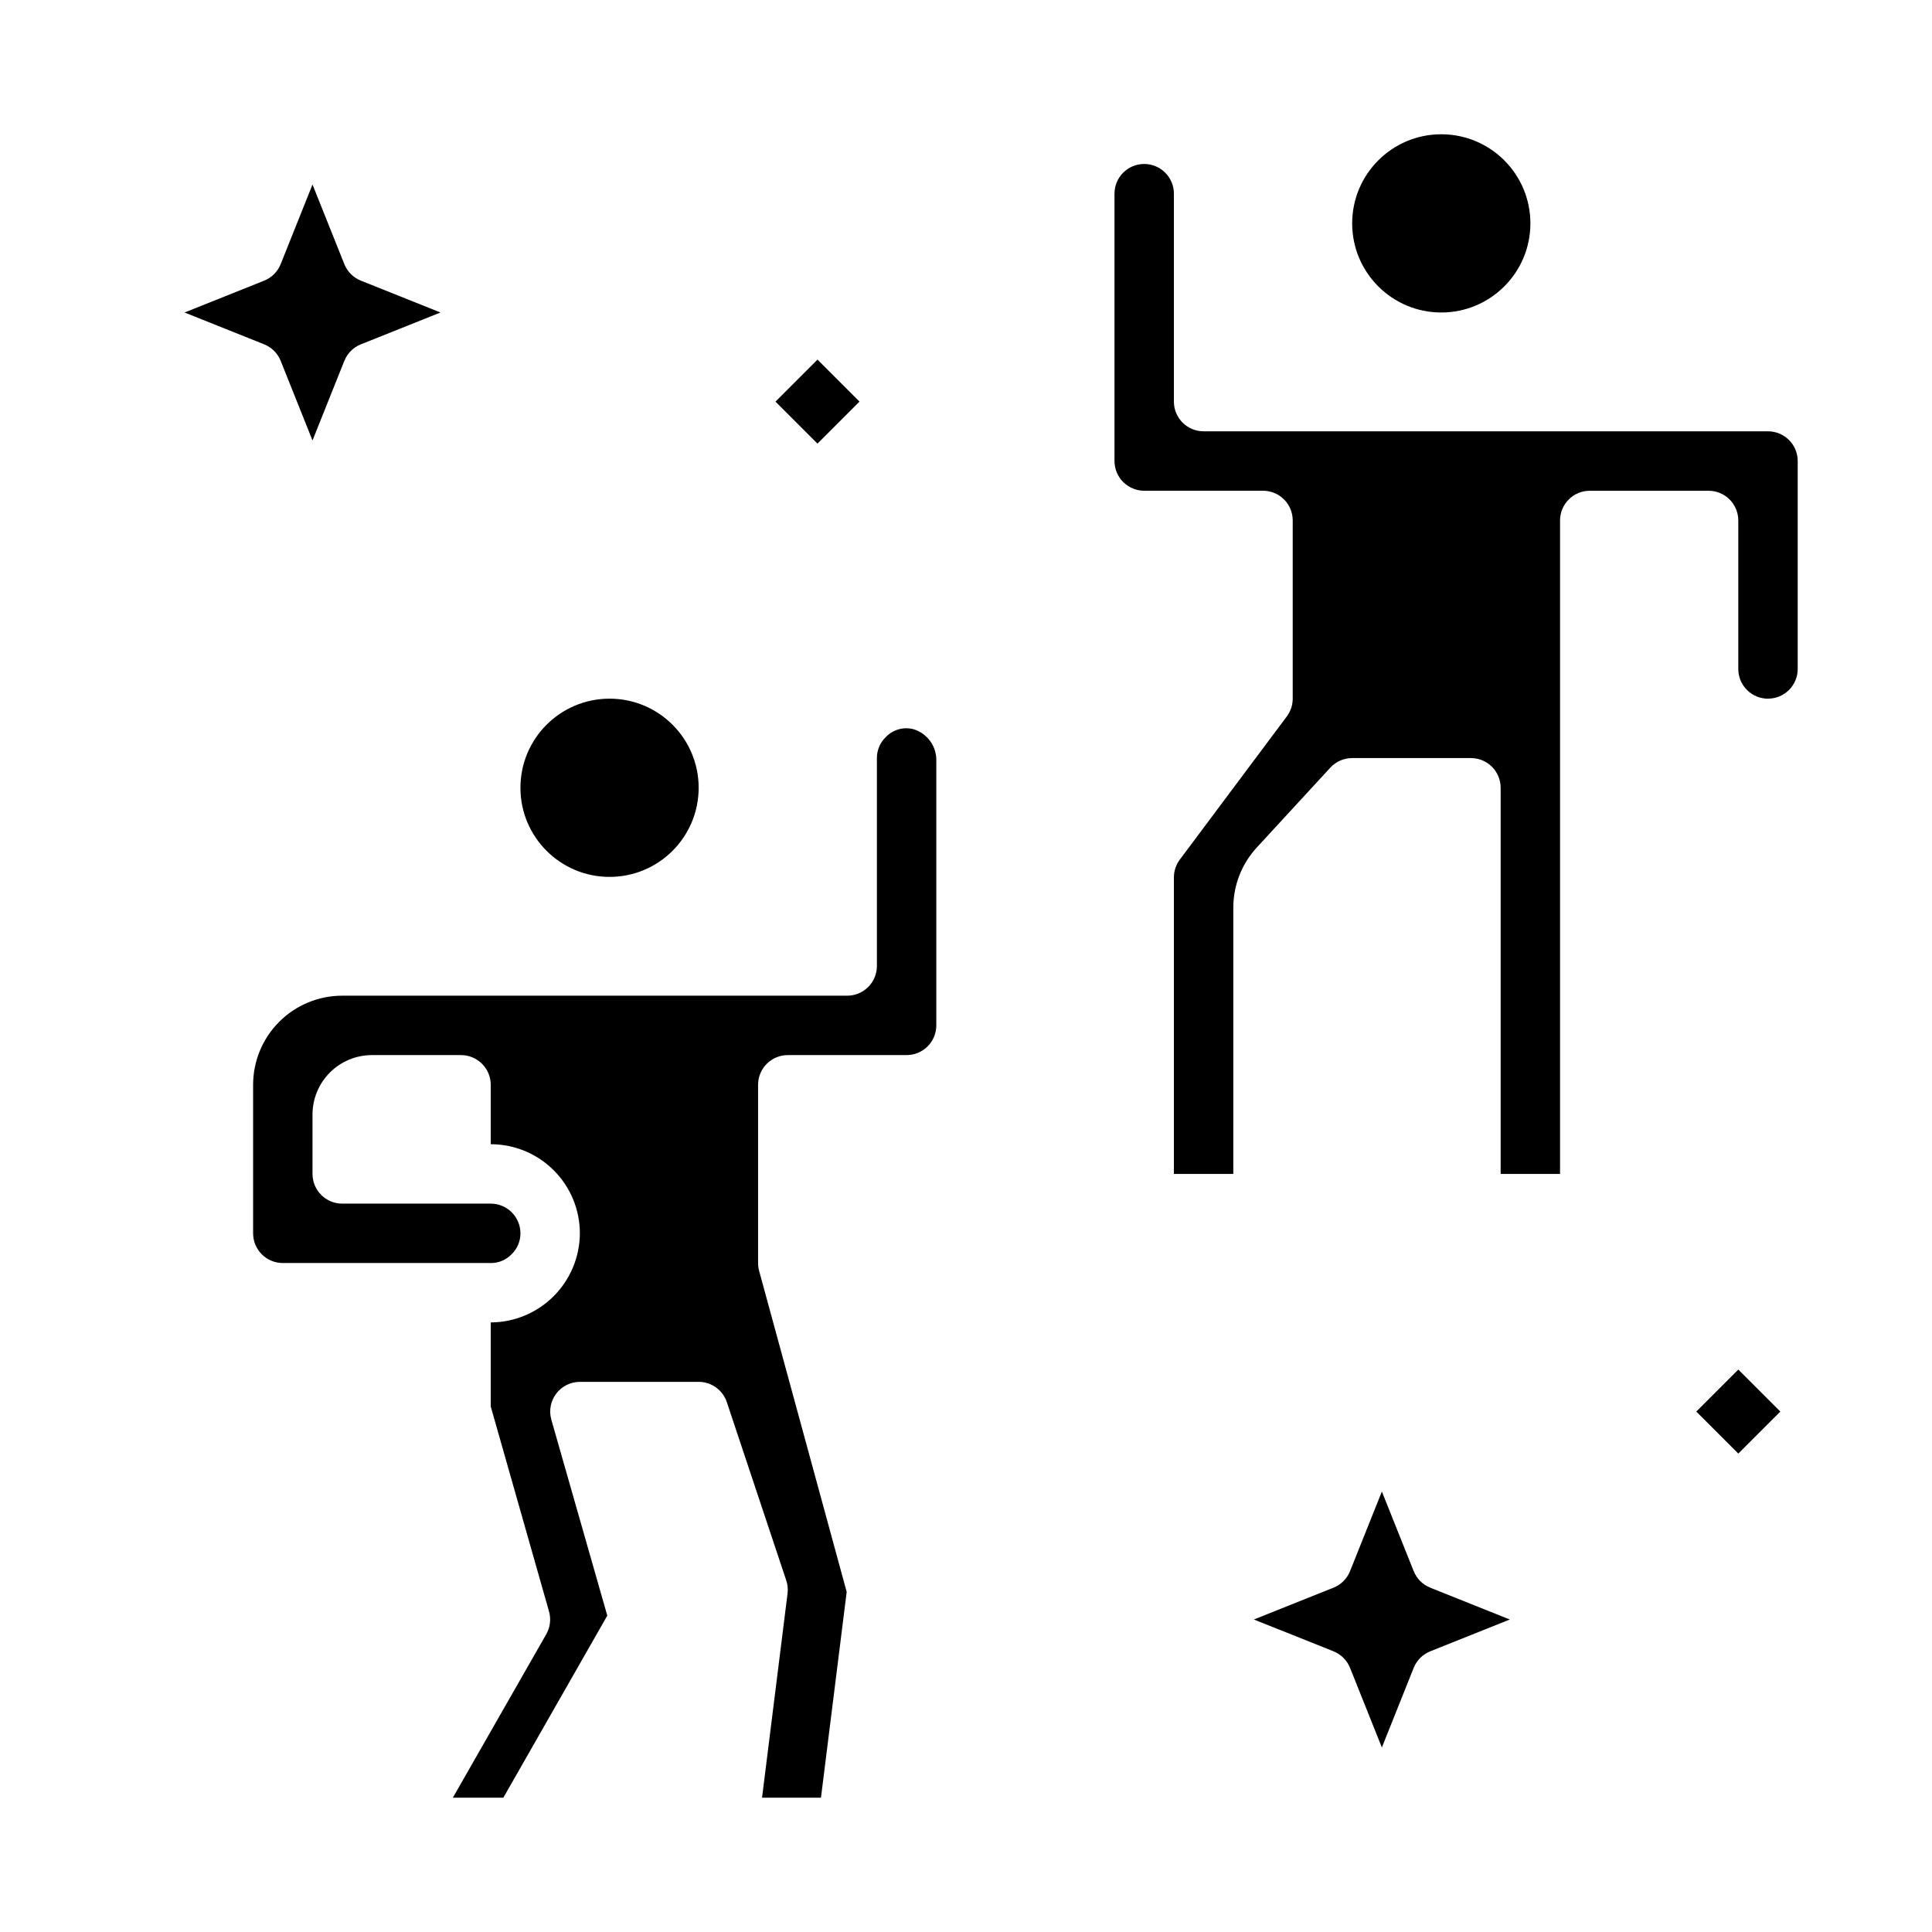 <?xml version="1.0" encoding="UTF-8"?>
<!-- The Best Svg Icon site in the world: iconSvg.co, Visit us! https://iconsvg.co -->
<svg fill="#000000" width="800px" height="800px" version="1.1" viewBox="144 144 512 512" xmlns="http://www.w3.org/2000/svg">
 <g>
  <path d="m549.57 203.2c0 13.043-10.574 23.613-23.617 23.613s-23.613-10.57-23.613-23.613 10.57-23.617 23.613-23.617 23.617 10.574 23.617 23.617"/>
  <path d="m612.54 329.15c2.09 0 4.09-0.828 5.566-2.305s2.305-3.477 2.305-5.566v-55.102c0-2.09-0.828-4.09-2.305-5.566s-3.477-2.309-5.566-2.309h-149.57c-4.348 0-7.875-3.523-7.875-7.871v-55.105c0-4.348-3.523-7.871-7.871-7.871-4.348 0-7.871 3.523-7.871 7.871v70.852c0 2.086 0.828 4.09 2.305 5.566 1.477 1.473 3.481 2.305 5.566 2.305h31.488c2.086 0 4.09 0.828 5.566 2.305 1.477 1.477 2.305 3.481 2.305 5.566v47.23c0 1.707-0.551 3.363-1.574 4.727l-28.34 37.918c-1.02 1.363-1.574 3.019-1.574 4.723v78.586h15.742l0.004-70.531c-0.012-5.93 2.219-11.641 6.242-15.996l19.461-21.137c1.488-1.617 3.586-2.539 5.785-2.543h31.488c2.086 0 4.09 0.828 5.566 2.305 1.477 1.477 2.305 3.481 2.305 5.566v102.34h15.742v-173.18c0-4.348 3.527-7.871 7.875-7.871h31.488c2.086 0 4.09 0.828 5.566 2.305 1.473 1.477 2.305 3.481 2.305 5.566v39.359c0 2.09 0.828 4.09 2.305 5.566 1.477 1.477 3.481 2.305 5.566 2.305z"/>
  <path d="m329.15 352.77c0 13.043-10.57 23.617-23.613 23.617-13.043 0-23.617-10.574-23.617-23.617s10.574-23.617 23.617-23.617c13.043 0 23.613 10.574 23.613 23.617"/>
  <path d="m352.77 423.61h31.488c2.09 0 4.09-0.828 5.566-2.305 1.477-1.477 2.305-3.477 2.305-5.566v-69.98c0.156-3.832-2.262-7.297-5.91-8.473-2.652-0.758-5.508 0.012-7.422 2-1.543 1.457-2.414 3.484-2.41 5.606v55.105c0 2.086-0.828 4.09-2.305 5.566-1.477 1.477-3.481 2.305-5.566 2.305h-133.82c-6.266 0-12.273 2.488-16.699 6.918-4.43 4.426-6.918 10.434-6.918 16.699v39.359c0 2.086 0.828 4.09 2.305 5.566 1.477 1.477 3.481 2.305 5.566 2.305h55.105c2.051 0.02 4.019-0.797 5.453-2.258 1.547-1.457 2.422-3.488 2.418-5.613 0-2.09-0.828-4.09-2.305-5.566-1.477-1.477-3.481-2.305-5.566-2.305h-39.359c-4.348 0-7.875-3.527-7.875-7.875v-15.742c0-4.176 1.66-8.18 4.613-11.133 2.953-2.953 6.957-4.613 11.133-4.613h23.617c2.086 0 4.09 0.832 5.566 2.309 1.473 1.477 2.305 3.477 2.305 5.566v15.742c6.262 0 12.27 2.488 16.699 6.918 4.43 4.43 6.918 10.434 6.918 16.699-0.031 6.254-2.531 12.242-6.953 16.664-4.422 4.422-10.41 6.922-16.664 6.949v22.277l15.445 54.316v0.004c0.574 2.035 0.309 4.215-0.742 6.051l-24.75 43.305h13.383l27.551-48.254-14.84-51.957h0.004c-0.664-2.367-0.184-4.91 1.301-6.875 1.484-1.961 3.805-3.117 6.266-3.121h31.488-0.004c3.391 0.004 6.394 2.172 7.465 5.383l15.742 47.23v0.004c0.379 1.113 0.496 2.297 0.348 3.465l-6.762 54.125h15.617l6.816-54.539-23.207-85.086c-0.18-0.676-0.273-1.371-0.273-2.07v-47.23c0-4.348 3.523-7.875 7.871-7.875z"/>
  <path d="m235.25 213.99-8.434-21.09-8.43 21.09c-0.801 2.004-2.387 3.59-4.391 4.391l-21.09 8.43 21.09 8.43v0.004c2.004 0.801 3.59 2.387 4.391 4.391l8.43 21.09 8.43-21.09h0.004c0.801-2.004 2.387-3.59 4.391-4.391l21.09-8.434-21.09-8.43c-2.004-0.801-3.59-2.387-4.391-4.391z"/>
  <path d="m518.64 560.36-8.43-21.09-8.43 21.09c-0.801 2.004-2.391 3.594-4.394 4.394l-21.09 8.43 21.09 8.43c2.004 0.801 3.594 2.391 4.394 4.394l8.43 21.09 8.43-21.09c0.801-2.004 2.391-3.594 4.394-4.394l21.09-8.43-21.09-8.43c-2.004-0.801-3.594-2.391-4.394-4.394z"/>
  <path d="m349.51 250.43 11.133-11.133 11.133 11.133-11.133 11.133z"/>
  <path d="m593.54 518.08 11.133-11.133 11.133 11.133-11.133 11.133z"/>
 </g>
</svg>